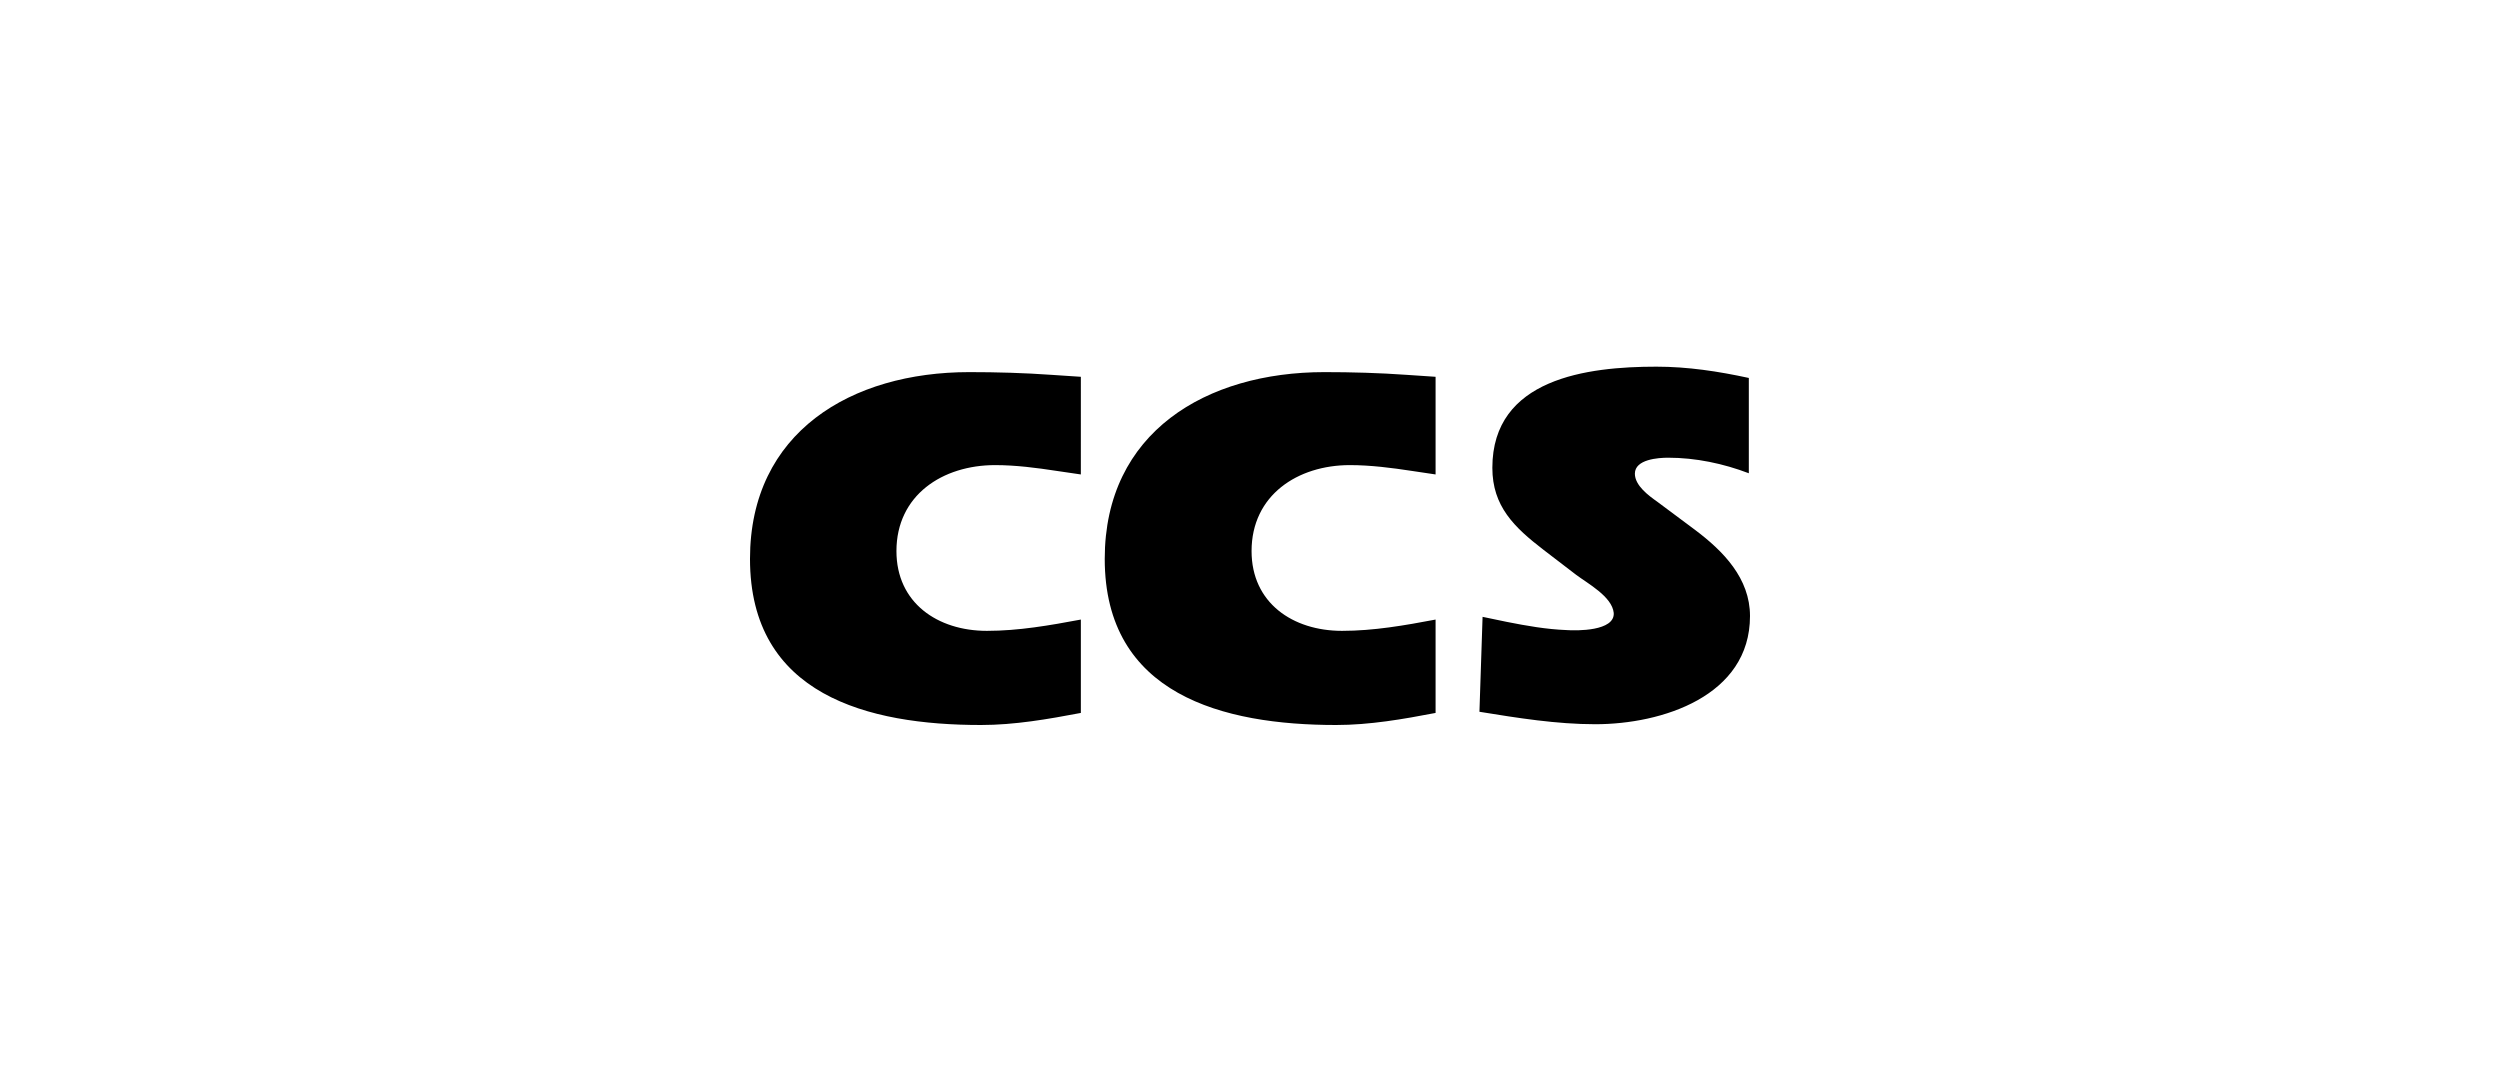 <svg xmlns="http://www.w3.org/2000/svg" fill="none" viewBox="0 0 300 130" height="130" width="300">
<path fill="black" d="M129.702 45.215L126.179 44.981C122.89 44.748 119.601 44.654 116.312 44.654C102.17 44.654 90 51.844 90 67.065C90 83.405 104.142 87 117.721 87C121.762 87 125.756 86.3 129.702 85.552V74.347C125.943 75.049 122.233 75.702 118.426 75.702C112.505 75.702 107.573 72.34 107.573 66.131C107.573 59.408 113.117 55.813 119.412 55.813C121.903 55.813 124.393 56.14 126.836 56.514L129.701 56.934L129.702 45.215ZM177.909 74.021L177.533 85.413C182.137 86.159 186.79 86.907 191.441 86.907C199.428 86.907 210 83.546 210 73.928C210 69.399 206.804 66.131 203.375 63.563L198.865 60.201C197.877 59.5 196.185 58.286 196.185 56.839C196.185 55.112 199.005 54.925 200.179 54.925C203.468 54.925 206.804 55.625 209.859 56.792V45.354C206.193 44.56 202.528 44 198.769 44C190.5 44 179.082 45.4 179.082 56.139C179.082 60.761 181.714 63.282 185.238 65.99L189.137 68.978C190.5 70.005 193.46 71.592 193.648 73.554C193.789 75.749 189.185 75.701 187.962 75.608C185.567 75.515 183.17 75.094 180.821 74.627L177.909 74.021ZM172.27 45.215L168.794 44.981C165.505 44.748 162.216 44.654 158.927 44.654C144.784 44.654 132.568 51.844 132.568 67.065C132.568 83.358 146.757 87 160.336 87C164.376 87 168.37 86.3 172.27 85.552V74.347C168.559 75.049 164.846 75.702 161.042 75.702C155.121 75.702 150.188 72.34 150.188 66.131C150.188 59.408 155.732 55.813 161.981 55.813C164.471 55.813 167.009 56.14 169.451 56.514L172.27 56.934V45.215Z" clip-rule="evenodd" fill-rule="evenodd"></path>
</svg>
